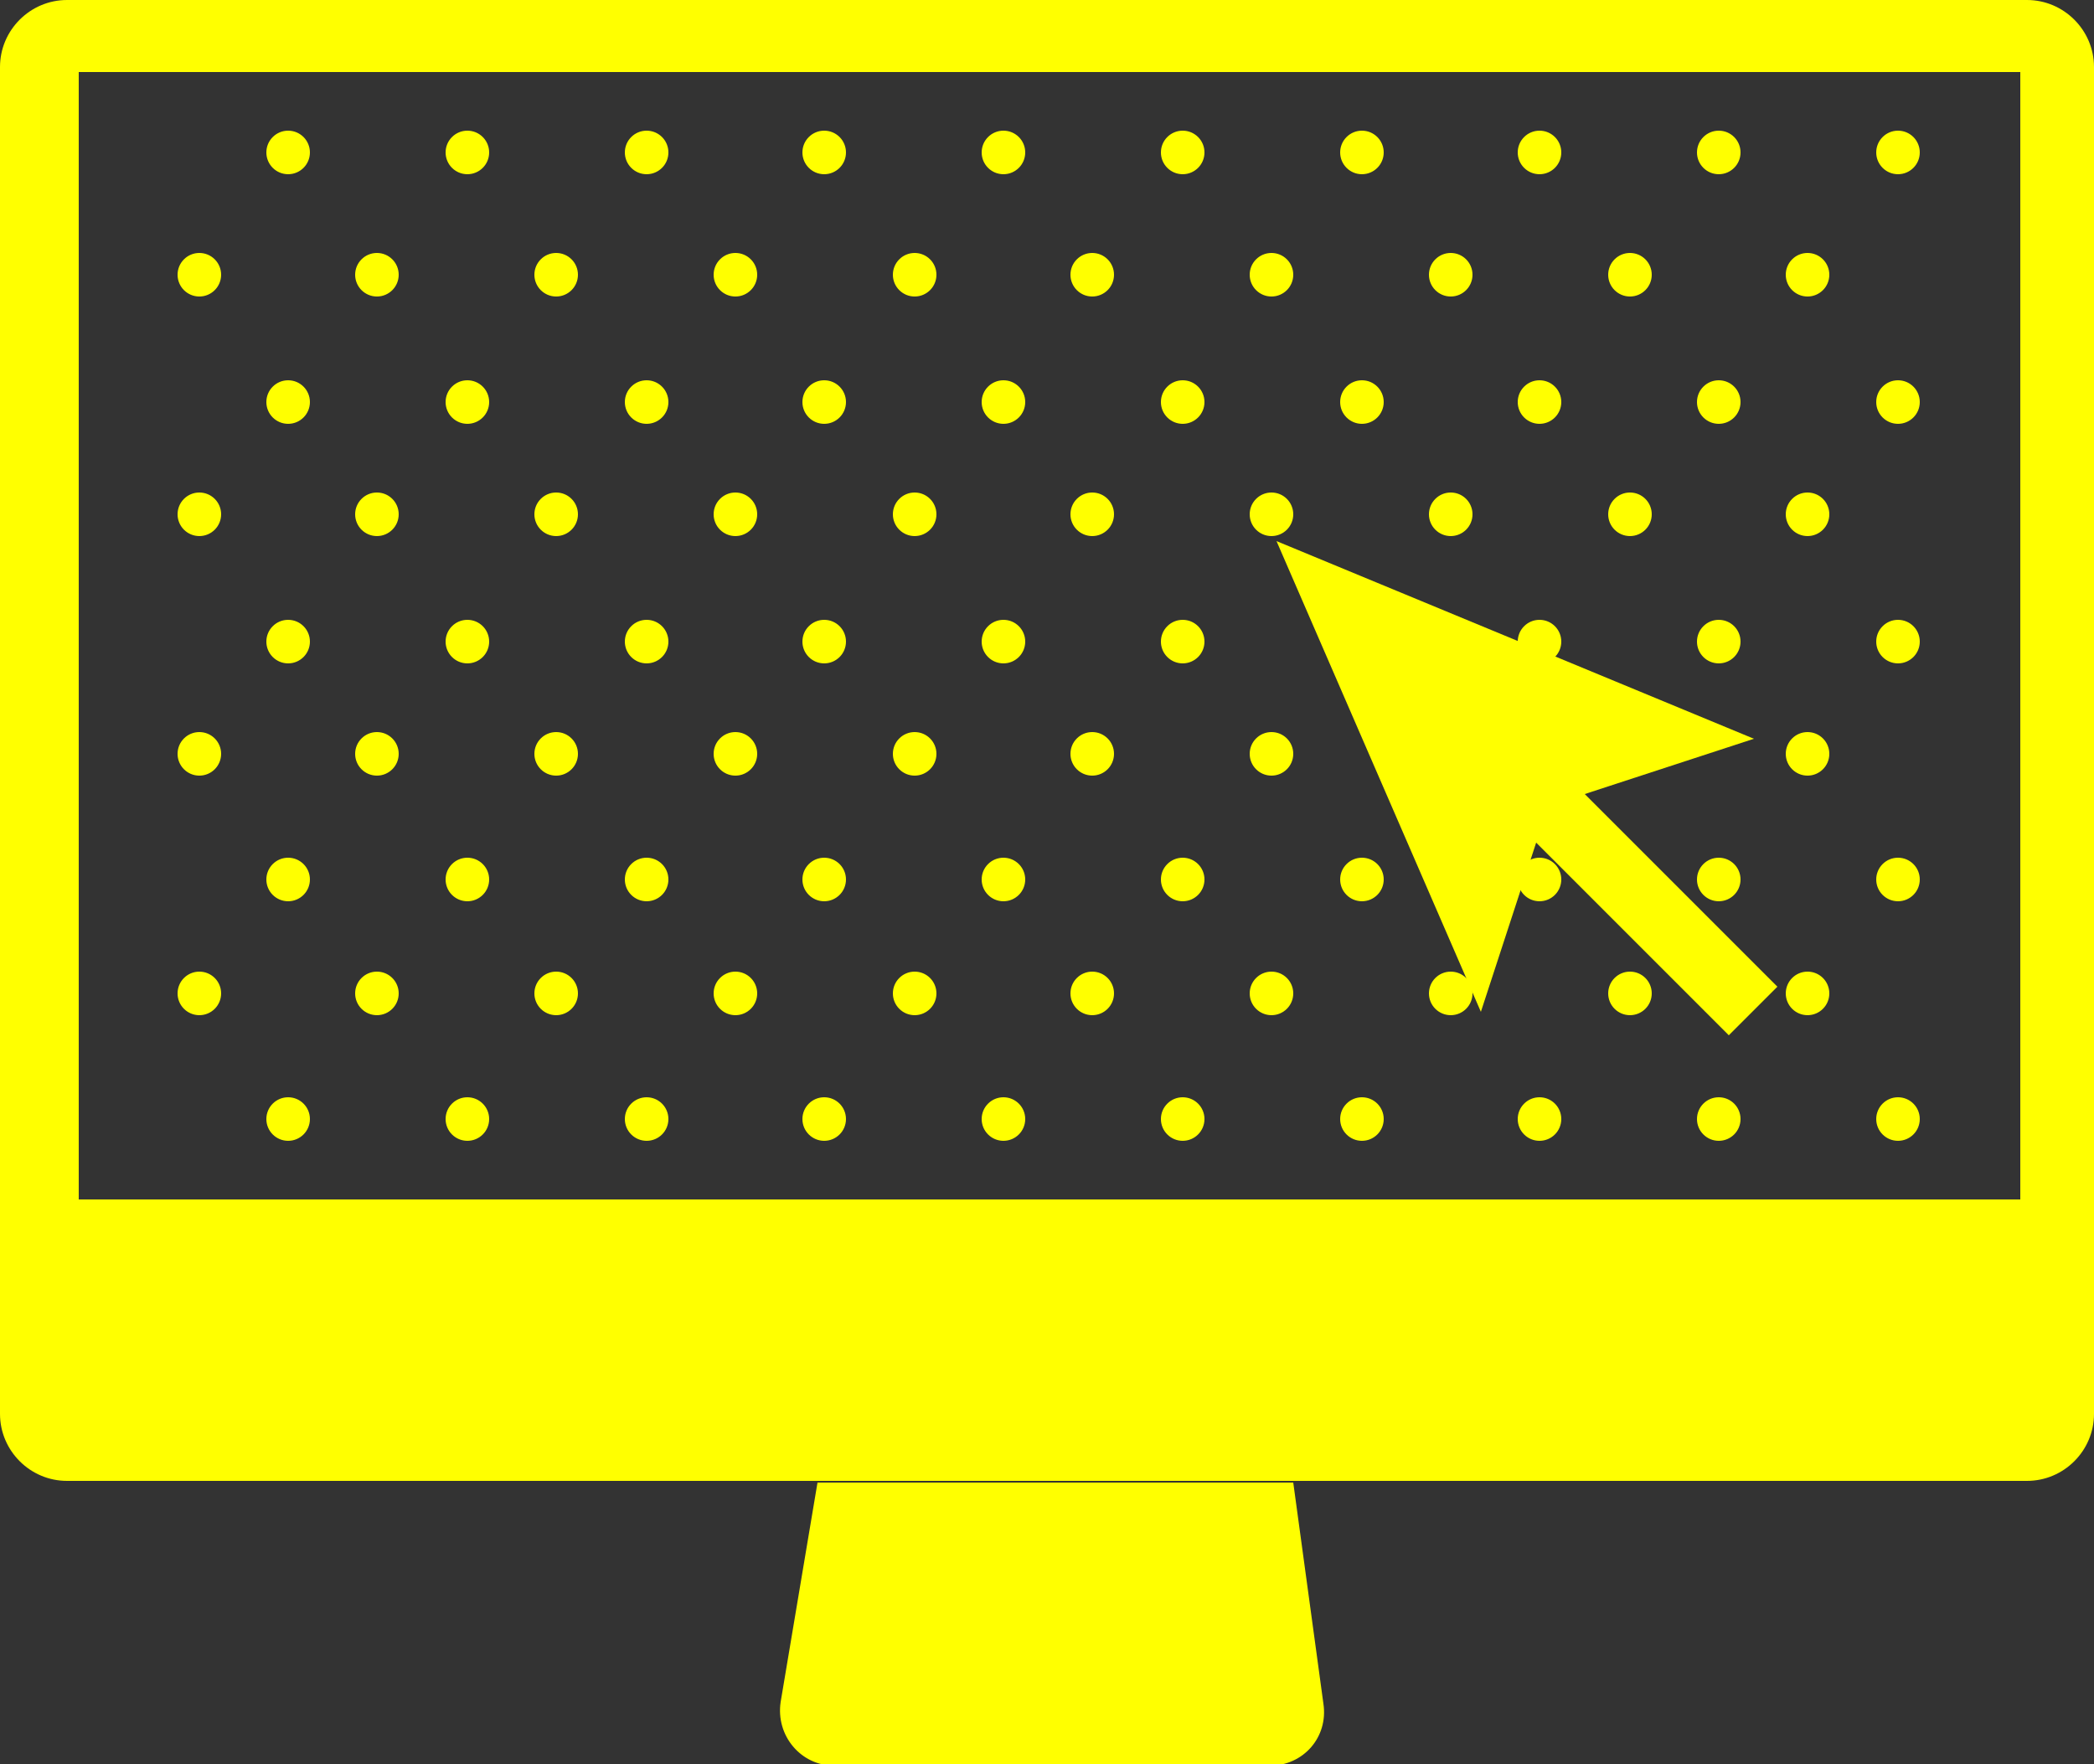 <?xml version="1.0" encoding="UTF-8"?>
<svg id="_レイヤー_2" data-name="レイヤー 2" xmlns="http://www.w3.org/2000/svg" viewBox="0 0 12.5 10.53">
  <rect x="0" y="0" width="12.5" height="10.53" fill="#333333" stroke="none"/>
  <defs>
    <style>
      .cls-1 {
        fill: #ff0;
      }
    </style>
  </defs>
  <g id="text">
    <g>
      <g>
        <path class="cls-1" d="m12.1,0H.4c-.22,0-.4.18-.4.4v8.04c0,.22.18.4.4.4h11.7c.22,0,.4-.18.4-.4V.4c0-.22-.18-.4-.4-.4Zm-.04,7.16H.47V.43h11.59v6.73Z"/>
        <path class="cls-1" d="m4.88,8.85l-.22,1.31c-.03.2.12.38.32.38h2.6c.2,0,.35-.17.32-.37l-.18-1.32"/>
      </g>
      <polygon class="cls-1" points="10.47 4.41 7.62 3.23 8.84 6.04 9.17 5.03 10.32 6.18 10.61 5.89 9.46 4.74 10.47 4.41"/>
      <circle class="cls-1" cx="1.72" cy=".91" r=".13"/>
      <circle class="cls-1" cx="2.79" cy=".91" r=".13"/>
      <circle class="cls-1" cx="3.86" cy=".91" r=".13"/>
      <circle class="cls-1" cx="4.92" cy=".91" r=".13"/>
      <circle class="cls-1" cx="5.99" cy=".91" r=".13"/>
      <circle class="cls-1" cx="7.06" cy=".91" r=".13"/>
      <circle class="cls-1" cx="8.13" cy=".91" r=".13"/>
      <circle class="cls-1" cx="9.19" cy=".91" r=".13"/>
      <circle class="cls-1" cx="10.26" cy=".91" r=".13"/>
      <circle class="cls-1" cx="11.33" cy=".91" r=".13"/>
      <circle class="cls-1" cx="1.19" cy="1.64" r=".13"/>
      <circle class="cls-1" cx="2.25" cy="1.64" r=".13"/>
      <circle class="cls-1" cx="3.32" cy="1.64" r=".13"/>
      <circle class="cls-1" cx="4.39" cy="1.64" r=".13"/>
      <circle class="cls-1" cx="5.46" cy="1.64" r=".13"/>
      <circle class="cls-1" cx="6.52" cy="1.64" r=".13"/>
      <circle class="cls-1" cx="7.59" cy="1.64" r=".13"/>
      <circle class="cls-1" cx="8.66" cy="1.64" r=".13"/>
      <circle class="cls-1" cx="9.73" cy="1.64" r=".13"/>
      <circle class="cls-1" cx="10.79" cy="1.64" r=".13"/>
      <circle class="cls-1" cx="1.72" cy="2.4" r=".13"/>
      <circle class="cls-1" cx="2.79" cy="2.4" r=".13"/>
      <circle class="cls-1" cx="3.86" cy="2.4" r=".13"/>
      <circle class="cls-1" cx="4.92" cy="2.4" r=".13"/>
      <circle class="cls-1" cx="5.99" cy="2.4" r=".13"/>
      <circle class="cls-1" cx="7.06" cy="2.4" r=".13"/>
      <circle class="cls-1" cx="8.13" cy="2.4" r=".13"/>
      <circle class="cls-1" cx="9.19" cy="2.4" r=".13"/>
      <circle class="cls-1" cx="10.26" cy="2.4" r=".13"/>
      <circle class="cls-1" cx="11.33" cy="2.4" r=".13"/>
      <circle class="cls-1" cx="1.19" cy="3.07" r=".13"/>
      <circle class="cls-1" cx="2.25" cy="3.07" r=".13"/>
      <circle class="cls-1" cx="3.32" cy="3.07" r=".13"/>
      <circle class="cls-1" cx="4.39" cy="3.07" r=".13"/>
      <circle class="cls-1" cx="5.46" cy="3.07" r=".13"/>
      <circle class="cls-1" cx="6.52" cy="3.07" r=".13"/>
      <circle class="cls-1" cx="7.59" cy="3.07" r=".13"/>
      <circle class="cls-1" cx="8.66" cy="3.07" r=".13"/>
      <circle class="cls-1" cx="9.73" cy="3.07" r=".13"/>
      <circle class="cls-1" cx="10.79" cy="3.07" r=".13"/>
      <circle class="cls-1" cx="1.72" cy="3.83" r=".13"/>
      <circle class="cls-1" cx="2.79" cy="3.83" r=".13"/>
      <circle class="cls-1" cx="3.86" cy="3.83" r=".13"/>
      <circle class="cls-1" cx="4.92" cy="3.83" r=".13"/>
      <circle class="cls-1" cx="5.99" cy="3.83" r=".13"/>
      <circle class="cls-1" cx="7.06" cy="3.83" r=".13"/>
      <circle class="cls-1" cx="8.13" cy="3.83" r=".13"/>
      <circle class="cls-1" cx="9.19" cy="3.83" r=".13"/>
      <circle class="cls-1" cx="10.26" cy="3.83" r=".13"/>
      <circle class="cls-1" cx="11.33" cy="3.83" r=".13"/>
      <circle class="cls-1" cx="1.19" cy="4.5" r=".13"/>
      <circle class="cls-1" cx="2.25" cy="4.5" r=".13"/>
      <circle class="cls-1" cx="3.32" cy="4.5" r=".13"/>
      <circle class="cls-1" cx="4.39" cy="4.5" r=".13"/>
      <circle class="cls-1" cx="5.46" cy="4.5" r=".13"/>
      <circle class="cls-1" cx="6.52" cy="4.5" r=".13"/>
      <circle class="cls-1" cx="7.59" cy="4.5" r=".13"/>
      <circle class="cls-1" cx="8.66" cy="4.5" r=".13"/>
      <circle class="cls-1" cx="9.73" cy="4.5" r=".13"/>
      <circle class="cls-1" cx="10.79" cy="4.5" r=".13"/>
      <circle class="cls-1" cx="1.72" cy="5.25" r=".13"/>
      <circle class="cls-1" cx="2.79" cy="5.25" r=".13"/>
      <circle class="cls-1" cx="3.86" cy="5.25" r=".13"/>
      <circle class="cls-1" cx="4.92" cy="5.25" r=".13"/>
      <circle class="cls-1" cx="5.99" cy="5.25" r=".13"/>
      <circle class="cls-1" cx="7.06" cy="5.25" r=".13"/>
      <circle class="cls-1" cx="8.13" cy="5.25" r=".13"/>
      <circle class="cls-1" cx="9.19" cy="5.25" r=".13"/>
      <circle class="cls-1" cx="10.26" cy="5.25" r=".13"/>
      <circle class="cls-1" cx="11.33" cy="5.25" r=".13"/>
      <circle class="cls-1" cx="1.19" cy="5.93" r=".13"/>
      <circle class="cls-1" cx="2.25" cy="5.93" r=".13"/>
      <circle class="cls-1" cx="3.32" cy="5.93" r=".13"/>
      <circle class="cls-1" cx="4.39" cy="5.93" r=".13"/>
      <circle class="cls-1" cx="5.46" cy="5.93" r=".13"/>
      <circle class="cls-1" cx="6.52" cy="5.93" r=".13"/>
      <circle class="cls-1" cx="7.59" cy="5.93" r=".13"/>
      <circle class="cls-1" cx="8.66" cy="5.93" r=".13"/>
      <circle class="cls-1" cx="9.73" cy="5.93" r=".13"/>
      <circle class="cls-1" cx="10.79" cy="5.93" r=".13"/>
      <circle class="cls-1" cx="1.72" cy="6.68" r=".13"/>
      <circle class="cls-1" cx="2.79" cy="6.68" r=".13"/>
      <circle class="cls-1" cx="3.86" cy="6.68" r=".13"/>
      <circle class="cls-1" cx="4.92" cy="6.68" r=".13"/>
      <circle class="cls-1" cx="5.99" cy="6.68" r=".13"/>
      <circle class="cls-1" cx="7.06" cy="6.68" r=".13"/>
      <circle class="cls-1" cx="8.13" cy="6.68" r=".13"/>
      <circle class="cls-1" cx="9.19" cy="6.68" r=".13"/>
      <circle class="cls-1" cx="10.26" cy="6.68" r=".13"/>
      <circle class="cls-1" cx="11.33" cy="6.68" r=".13"/>
    </g>
  </g>
</svg>